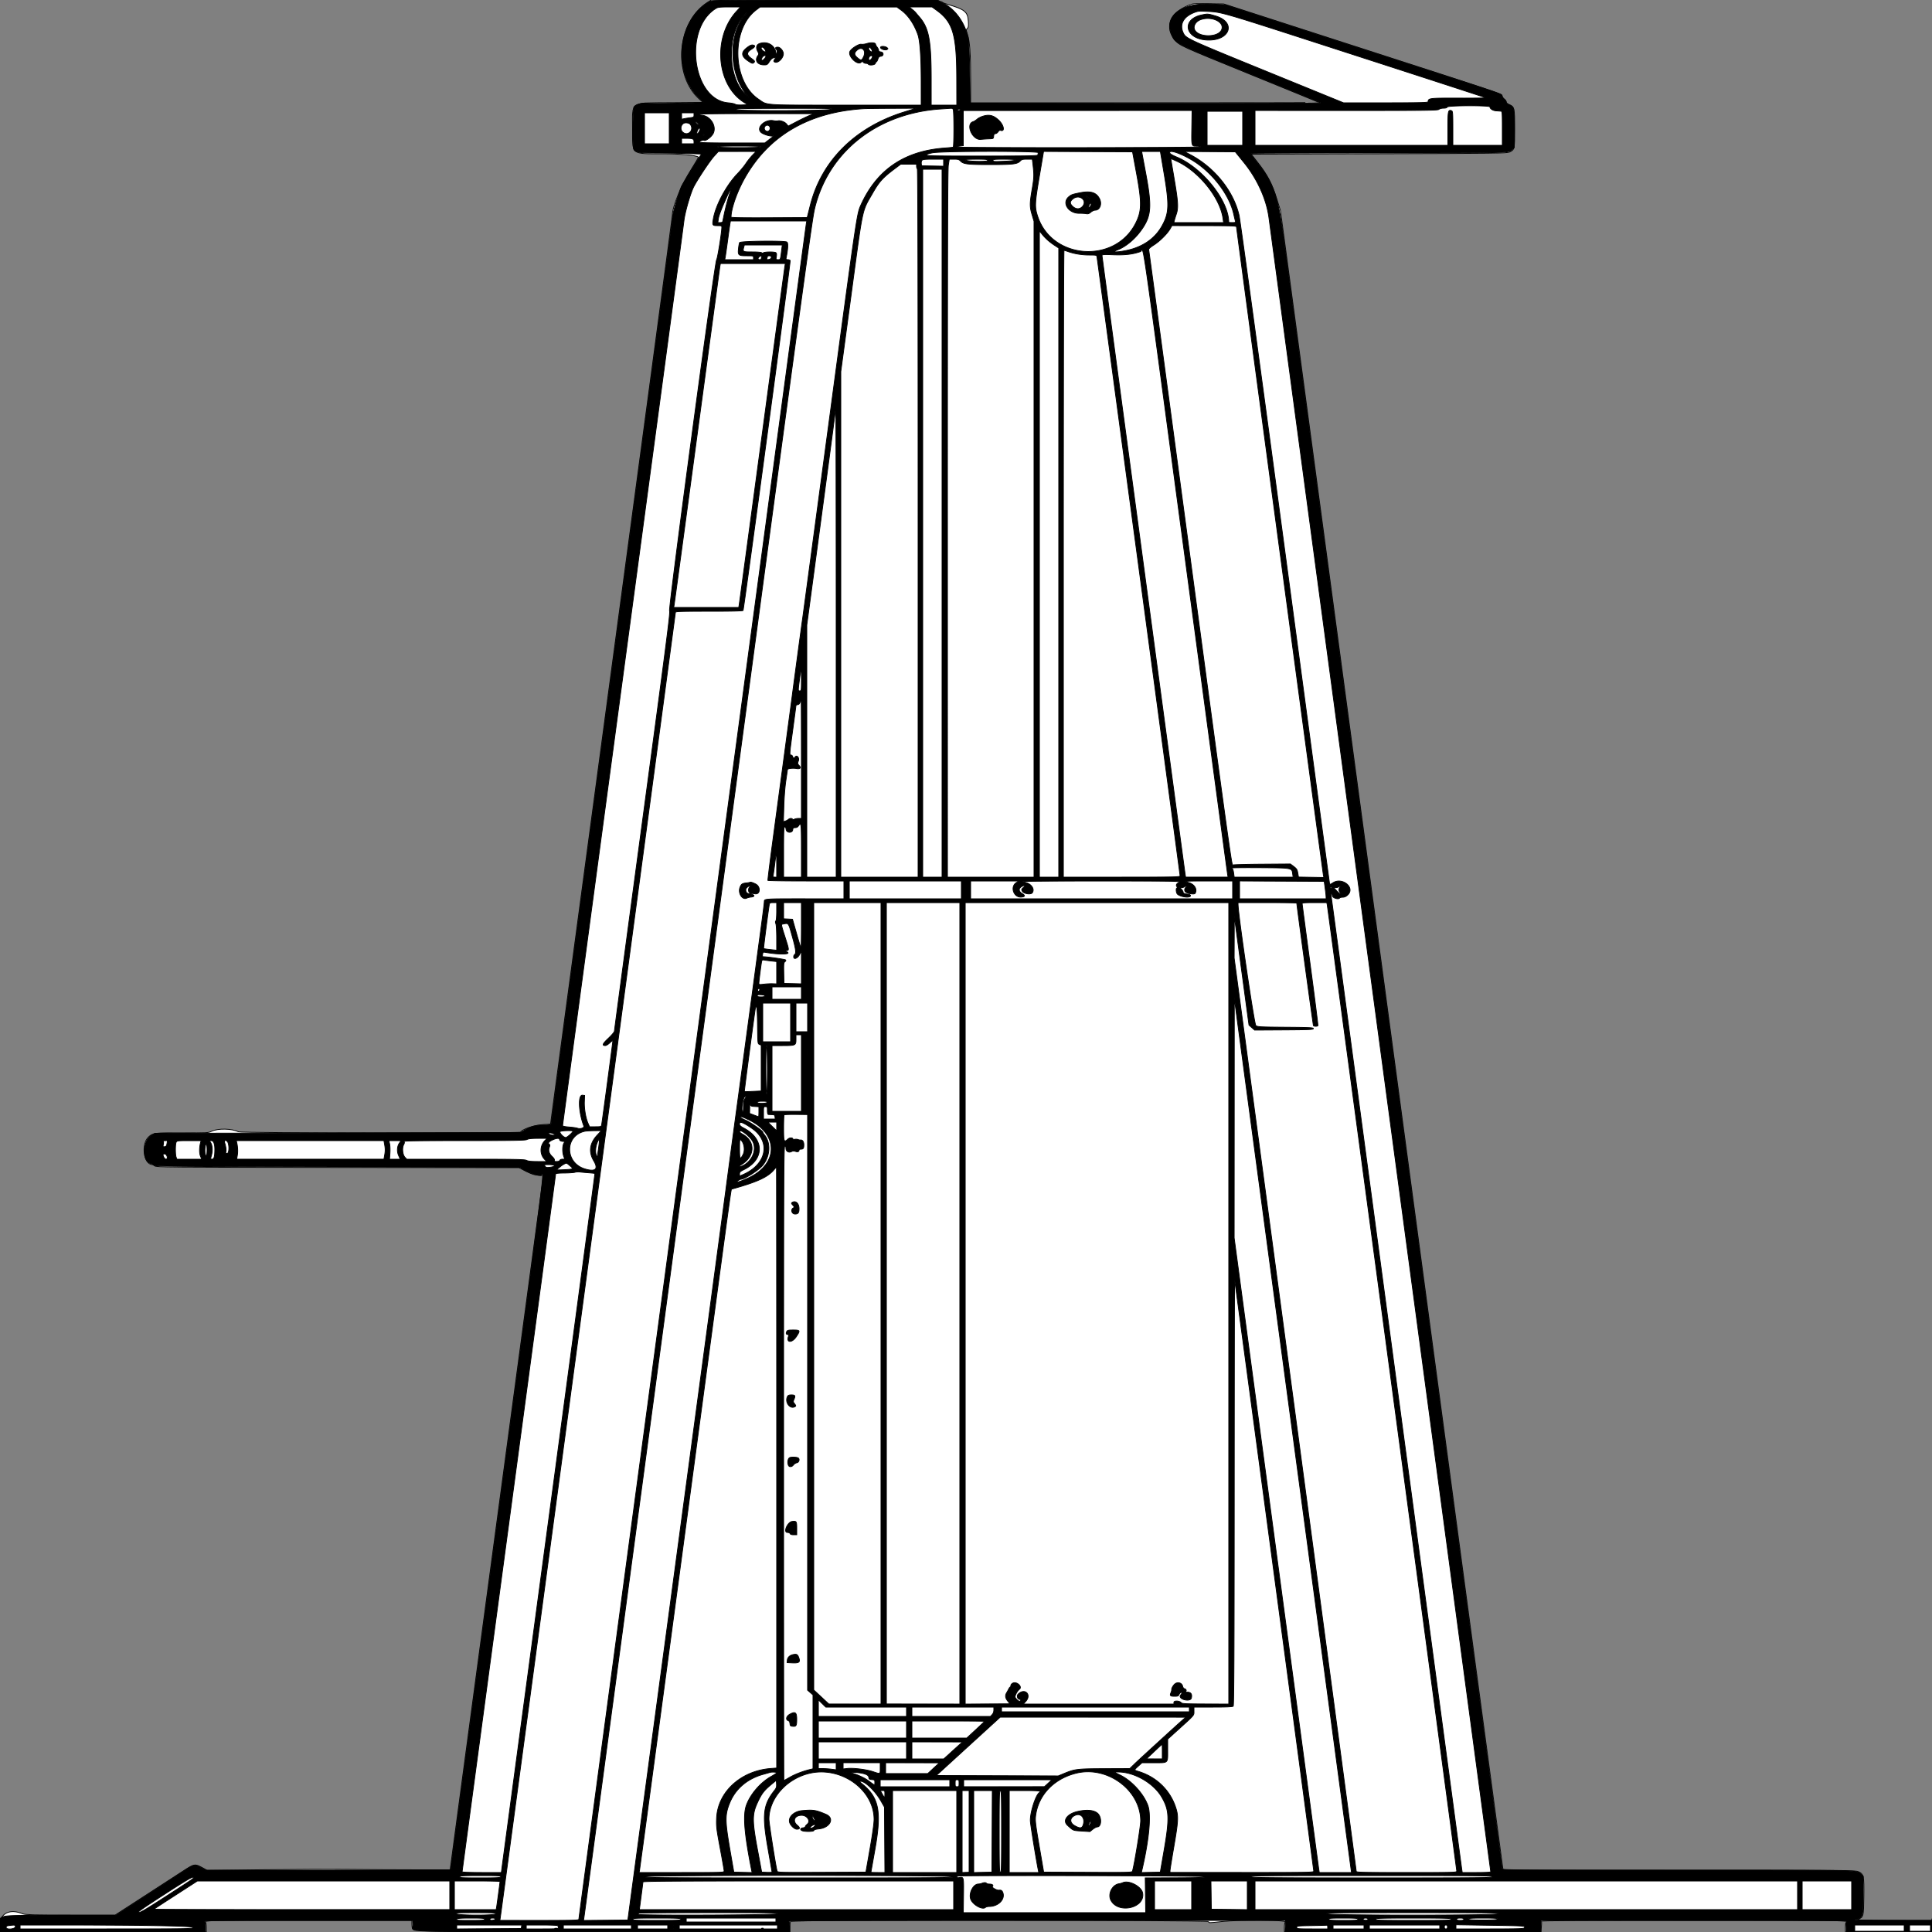 <?xml version = "1.0" encoding = "UTF-8" standalone = "no" ?>
        <svg xmlns:xlink="http://www.w3.org/1999/xlink"  xmlns="http://www.w3.org/2000/svg" preserveAspectRatio="none"   width="2500" height="2500" viewbox="0 0 100 100" >
        <rect width="100%" height="100%" fill="#808080" stroke="none"/>
        <path class="fill" d="M915.421 3.163c-39.535 25.405-45.278 93.798-10.503 125.075l4.739 4.262-39.579.329c-56.249.468-51.578-2.535-51.578 33.171 0 34.916-2.223 32.994 38.193 33.009 23.334.008 44.601 1.952 46.939 4.29.327.327-3.905 7.706-9.403 16.397C881.376 240.013 870 267.669 870 278.599c0 2.235-36.857 277.419-124.814 931.901l-32.792 244-9.447.661c-11.82.828-27.01 5.895-29.435 9.82-1.128 1.825-361.603 1.372-365.132-.459-8.213-4.261-26.412-4.621-34.545-.684-4.475 2.166-5.361 2.214-37.959 2.054-36.041-.178-37.998.064-43.7 5.406-9.962 9.332-6.238 35.702 5.042 35.702.619 0 1.995.788 3.058 1.75 1.828 1.655 14.711 1.763 236.579 1.997l234.645.248 9.424 4.716c7.561 3.784 10.686 4.797 15.807 5.123l6.383.406-.659 5.13c-.363 2.822-27.506 204.93-60.318 449.13l-59.658 444h-42.49c-23.369 0-62.289-.219-86.489-.487-24.2-.268-75.779-.082-114.62.413l-70.62.9-6.665-3.663c-9.259-5.089-10.153-4.927-24.596 4.466-6.874 4.471-29.461 19.096-50.192 32.5L149.115 2478H91.18c-47.918 0-58.526-.247-61.351-1.427-17.031-7.116-29.829-.959-29.829 14.35V2500h267v-5.566c0-3.061-.466-6.436-1.035-7.5-1.021-1.908.793-1.934 133-1.934H533l.015 4.75c.009 2.613.346 5.245.75 5.85 2.689 4.026-5.581 3.886 246.985 4.209l241.25.309v-6.359c0-3.613.518-6.877 1.2-7.559 2.016-2.016 540.8-1.717 540.8.3 0 1.822.159 1.822 17 0 22.611-2.446 83.404-2.124 82.035.434-.569 1.064-1.035 4.439-1.035 7.5V2500h331.841l.687-6.421c.379-3.531.388-6.906.021-7.5-.477-.771 56.257-1.079 198.614-1.079 180.651 0 199.074.146 197.06 1.557-1.874 1.312-2.223 2.491-2.223 7.508v5.952l56.25-.259 56.25-.258.134-9.5c.074-5.225-.069-8.488-.319-7.25l-.454 2.25-49.181-.082c-41.684-.069-48.721-.283-46.172-1.404 6.905-3.036 6.96-3.254 7.293-29.027.353-27.382-.071-29.346-7.013-32.497-4.208-1.91-8.554-1.946-231.959-1.968l-227.67-.022-.56-2.75c-.308-1.512-65.166-484.7-144.128-1073.75l-143.567-1071-4.87-15.5c-6.015-19.145-12.053-30.741-23.953-46l-8.969-11.5 165.194-.5c150.483-.455 165.516-.646 168.813-2.144 6.776-3.079 6.881-3.539 6.881-30.128 0-27.039-.302-28.393-6.985-31.341-2.463-1.087-4.015-2.442-4.015-3.507 0-.954-1.125-2.62-2.5-3.701-1.375-1.082-2.5-2.679-2.5-3.55 0-2.97-4.676-4.559-182.5-62.022l-178-57.519-20-.294c-19.902-.293-20.032-.281-26.5 2.465-23.557 9.999-30.442 29.023-16.226 44.835 6.501 7.23 5.209 6.645 99.226 44.916 47.575 19.365 86.688 35.385 86.917 35.6.229.214-101.134.39-225.25.39H1256v-30.204c0-33.264-1.123-49.22-4.098-58.239-1.879-5.697-1.886-6.017-.181-7.721 1.504-1.503 1.702-3.01 1.279-9.743-.734-11.686-4.911-15.112-25.71-21.084-3.965-1.138-7.479-2.506-7.809-3.039-.329-.534-1.472-.97-2.54-.97S1215 1.55 1215 1c0-.662-49.776-1-147.329-1H920.343l-4.922 3.163M.36 2491c0 5.225.169 7.363.375 4.75.206-2.613.206-6.887 0-9.5-.206-2.613-.375-.475-.375 4.75m717.909 4.693c.973.254 2.323.237 3-.037.677-.274-.119-.481-1.769-.461-1.65.02-2.204.244-1.231.498m267.544-.01c.721.289 1.584.253 1.916-.079.332-.332-.258-.568-1.312-.525-1.165.048-1.402.285-.604.604" fill-rule="evenodd" stroke ="null" fill="#fff" /><path class="line" d="M918.447 1.792c-41.602 23.274-48.998 91.716-13.563 125.516l5.733 5.468-34.252.734c-18.839.404-36.312.425-38.831.047-5.844-.876-14.83 1.599-16.987 4.68-1.912 2.729-2.326 51.439-.467 54.913 2.18 4.073 6.606 4.85 27.638 4.853 10.88.001 28.856.296 39.947.656l20.164.653-1.842 2.594c-4.65 6.547-22.709 36.015-24.264 39.594-2.988 6.876-10.462 31.761-11.113 37-1.044 8.397-59.988 447.912-110.148 821.32C734.358 1294.146 713 1453.74 713 1454.472c0 1.015-2.208 1.331-9.25 1.324-10.134-.009-17.224 1.912-25.647 6.951l-4.603 2.753-236.5.5-236.5.5-4.416 2.5c-11.524 6.523-12.598 32.91-1.486 36.501 1.704.551 3.911 1.676 4.904 2.5 1.589 1.319 30.051 1.559 237.425 1.999l235.619.5 4.977 3.159c5.614 3.564 16.976 7.341 22.082 7.341 4.432 0 11.192-53.851-56.605 450.975-33 245.724-60 447.053-60 447.398 0 .345-71.112.627-158.027.627H266.946l-6.91-3.62c-8.441-4.421-8.378-4.437-24.13 5.87-6.273 4.105-28.281 18.44-48.906 31.857l-37.5 24.393h-72c-85.369 0-77.418-1.309-77.469 12.75L0 2500h266v-6.3c0-3.567-.521-6.821-1.2-7.5-.933-.933 28.833-1.2 133.95-1.2H533.9l.3 5.741c.507 9.695-26.136 8.717 247.05 9.068l240.75.309v-6.359c0-3.613-.518-6.877-1.2-7.559-.933-.933 70.349-1.2 320.769-1.2h321.97l-.379 7.5-.379 7.5H1994v-15l199.75.04c180.057.036 199.471.191 196.921 1.573-1.836.995-2.626 2.063-2.25 3.042.319.83.579 3.501.579 5.935v4.427l55.75-.259 55.75-.258.134-9.5c.074-5.225-.069-8.488-.319-7.25l-.454 2.25-51.181-.102c-28.149-.057-49.83-.429-48.18-.827 10.256-2.475 10.5-3.214 10.5-31.87v-24.355l-2.829-2.829c-5.197-5.197 3.886-5.005-237.421-5.011-205.718-.005-226.75-.152-226.75-1.582 0-1.385-270.28-2017.792-283.016-2111.424-7.224-53.105-13.38-70.707-33.66-96.239-5.128-6.457-9.324-11.97-9.324-12.252 0-.282 74.138-.51 164.75-.508 172.641.005 169.95.076 174.324-4.58l2.426-2.582v-24.815c0-27.648.011-27.603-7.25-30.675-2.096-.888-3.25-2.073-3.25-3.339 0-1.08-1.082-2.673-2.405-3.54-1.322-.866-2.685-2.692-3.027-4.057-.805-3.204 8.651.1-100.068-34.96A264098.903 264098.903 0 0 1 1667 32.46l-81.5-26.358-18.5-.892c-38.291-1.847-61.12 15.682-51.042 39.191 5.292 12.346 1.808 10.608 107.542 53.638 46.2 18.801 84.675 34.563 85.5 35.026.825.463-100.875.75-226 .638l-227.5-.203-.608-38.5c-.335-21.175-1.094-40.975-1.686-44-4.135-21.102-16.632-38.847-33.277-47.251l-7.429-3.75-145.5.042c-135.306.04-145.714.163-148.553 1.751m8.053 9.05c-42.51 25.996-30.739 118.093 15.614 122.168 4.299.378 8.465 1.226 9.259 1.884.912.757 4.136 1.089 8.772.902l7.33-.296-4.988-3.201c-35.543-22.814-40.42-83.763-9.417-117.686L958.201 9l-14.351.004c-12.158.003-14.808.284-17.35 1.838m51.884 2.151c-32.682 24.775-30.933 92.224 2.988 115.26 12.302 8.354 3.443 7.747 113.139 7.747H1192l-.01-30.75c-.01-31.785-1.527-52.95-4.358-60.775-5.05-13.963-12.619-24.912-21.824-31.571l-5.308-3.839-88.5.025-88.5.025-5.116 3.878m201.584-1.239c1.907 1.503 4.157 3.593 5 4.646.842 1.052 2.938 3.531 4.655 5.507 12.353 14.211 15.37 30.075 15.374 80.843L1205 136h33.044l-.065-34.75c-.107-56.299-4.873-72.557-25.713-87.715L1206.032 9l-14.766.011-14.766.011 3.468 2.732M1544.6 16.5c-13.505 5.49-18.55 15.247-13.471 26.052 3.377 7.183 4.927 7.899 108.871 50.296l98.5 40.177 54.75-.012c45.19-.011 54.75-.248 54.75-1.358 0-4.599 1.681-4.798 39.602-4.693 19.686.055 35.592-.1 35.346-.343-.247-.244-77.159-25.254-170.917-55.579-183.308-59.289-168.722-55.037-193.781-56.489-6.538-.379-8.673-.074-13.65 1.949m-582.352 3.956c-22.446 25.5-20.587 81.455 3.408 102.544l2.844 2.5-2.094-2.5c-23.508-28.07-24.284-79.621-1.568-104.25 1.395-1.512 2.265-2.75 1.934-2.75-.331 0-2.367 2.005-4.524 4.456m592.485-1.05c-25.956 5.575-21.584 30.247 5.726 32.312 30.734 2.325 40.522-22.937 12.08-31.179-9.823-2.846-9.827-2.847-17.806-1.133m-.498 5.845c-7.002 2.245-10.852 8.719-8.136 13.68 5.243 9.573 29.426 9.69 34.351.165 5.13-9.92-11.335-18.616-26.215-13.845M942 46.5c0 .275.225.5.5.5s.5-.225.5-.5-.225-.5-.5-.5-.5.225-.5.5m254.079 8.083c.048 1.165.285 1.402.604.605.289-.722.253-1.585-.079-1.917-.332-.332-.568.258-.525 1.312M983 56.295c-4.218 1.452-5.159 5.391-2.478 10.374 1.574 2.925 1.581 3.346.092 5.472C976.26 78.357 980.19 84 988.872 84c3.599 0 4.236-.413 6.8-4.404 1.974-3.074 3.659-4.532 5.58-4.827 2.709-.417 2.727-.386 1.144 2.03-1.331 2.032-1.374 2.6-.251 3.311 4.414 2.798 12.827-6.063 11.362-11.968-.889-3.584-4.384-7.142-7.015-7.142-3.067 0-3.742 1.066-1.937 3.06 1.224 1.353 1.351 2.444.592 5.081-.92 3.195-.971 3.226-1.057.629-.349-10.558-10.579-17.095-21.09-13.475m138.318.146c-2.3.719-5.35 1.084-6.779.811-3.225-.616-13.057 5.596-14.755 9.323-2.868 6.295 9.928 18.57 14.545 13.953 1.296-1.296 1.618-1.296 2.694 0 .672.81 2.265 1.472 3.54 1.472 1.276 0 2.597.45 2.937 1 1.229 1.989 8.639 1.184 9.21-1 .288-1.1.886-2 1.329-2 .443 0 1.317-1.548 1.941-3.439.87-2.635 1.764-3.512 3.827-3.75 3.959-.457 3.91-5.171-.057-5.627-1.774-.205-2.758-.914-2.772-2-.012-.926-.902-2.809-1.978-4.184s-1.966-3.006-1.978-3.625c-.045-2.284-5.893-2.75-11.704-.934M939 58c0 .733.3 1.033.667.667a.948.948 0 0 0 0-1.334c-.367-.366-.667-.066-.667.667m27.155 3.972c-7.465 5.9-6.955 10.845 1.728 16.778 5.333 3.644 6.355 3.873 8.068 1.809.979-1.179.411-2.007-3.128-4.567-7.043-5.094-7.095-8.044-.22-12.394 4.824-3.052 5.247-4.918 1.225-5.399-1.731-.208-4.129.972-7.673 3.773m173.415-1.085c-1.347 2.179 5.892 4.845 8.43 3.104 1.3-.892 1.242-1.226-.441-2.51-2.132-1.626-7.122-1.997-7.989-.594M985 62.345c0 1.601 3.168 4.655 4.829 4.655 1.555 0 1.479-.6-.444-3.535-1.735-2.648-4.385-3.324-4.385-1.12m139.18.803c.345 2.314 3.288 4.717 4.407 3.598.861-.86-2.269-5.746-3.68-5.746-.575 0-.902.967-.727 2.148m-14.939 1.629c-4.295 3.589-4.163 6.318.493 10.155 4.477 3.69 5.217 3.566 7.619-1.28 3.991-8.051-1.677-14.252-8.112-8.875m87.838-1.194c.048 1.165.285 1.402.604.605.289-.722.253-1.585-.079-1.917-.332-.332-.568.258-.525 1.312M986.161 74.547C984.683 77.79 984.7 78 986.443 78c1.392 0 4.557-3.628 4.557-5.223 0-1.911-3.795-.523-4.839 1.77M1125.2 73.2c-1.523 1.523-1.564 4.8-.06 4.8 1.367 0 3.784-2.999 3.828-4.75.041-1.589-2.199-1.619-3.768-.05M939.158 76c0 1.375.227 1.938.504 1.25.278-.687.278-1.812 0-2.5-.277-.687-.504-.125-.504 1.25m1 9c0 1.375.227 1.938.504 1.25.278-.687.278-1.812 0-2.5-.277-.687-.504-.125-.504 1.25m932.48 53.5c-.385 1.004-1.965 1.5-4.778 1.5-2.368 0-4.94.668-5.892 1.529-1.496 1.354-15.195 1.525-119.829 1.496L1624 142.992V188h124.75l124.75.001V166.36c0-22.938.386-24.769 4.864-23.051 1.446.555 1.636 3.185 1.636 22.66V188h64v-22c0-20.237-.14-22.01-1.75-22.129-.963-.071-3.697-.257-6.076-.414-4.385-.289-8.174-2.658-8.174-5.112 0-2.123-54.546-1.97-55.362.155m-921.776 3.166c-1.656 1.996 116.125 1.877 124.138-.125 4.827-1.206-2.368-1.364-58.765-1.291-52.273.067-64.472.331-65.373 1.416m166.638-.994c-70.932 4.426-122.777 34.698-153.838 89.828C953.675 248.225 946 270.177 946 281.013c0 .664 16.724.918 49.25.746l49.25-.259 4.045-16c14.565-57.605 58.211-100.942 121.455-120.597l15.5-4.817-31.5.137c-17.325.076-33.75.278-36.5.449m100 .363c-82.358 5.317-145.821 55.432-163.396 129.028-3.798 15.904-17.084 113.796-151.121 1113.437-80.827 602.8-147.179 1097.244-147.448 1098.765l-.491 2.766 28.689-.266 28.688-.265 63.187-470.5c34.752-258.775 63.43-472.525 63.729-475 .298-2.475 2.774-21.15 5.502-41.5 2.728-20.35 5.197-38.8 5.487-41 .29-2.2 2.792-20.65 5.559-41 4.766-35.05 21.166-156.994 23.131-172 .505-3.85 2.953-22.075 5.441-40.5s4.528-34.689 4.533-36.143c.015-3.915-.78-3.857 53.092-3.857H1092v-23h-48.941c-26.918 0-49.148-.338-49.401-.75-.253-.412 2.626-23.7 6.398-51.75 10.451-77.718 23.76-177.102 24.842-185.5 2.173-16.872 12.173-91.237 13.581-101 .834-5.775 16.615-123.225 35.07-261 34.266-255.808 35.339-263.171 39.865-273.404 20.675-46.739 56.548-71.349 109.479-75.102 5.166-.367 9.891-.857 10.5-1.091 1.193-.457 1.215-45.655.024-48.76-.348-.905-1.594-1.57-2.774-1.481-1.179.089-7.093.482-13.143.873m21.5.965c-1.165.753-.872.973 1.309.985 1.621.009 2.548-.408 2.191-.985-.767-1.242-1.579-1.242-3.5 0m7.5 23.781V188.5l-4.5.5c-3.261.362-3.995.707-2.668 1.25 2.886 1.182 314.668.934 314.668-.25 0-.55-2.466-1-5.481-1-6.957 0-6.72.949-6.328-25.316l.309-20.71-148 .044-148 .044v22.719M1562 166v22h46v-44h-46v22m52.428 0c0 12.375.143 17.438.319 11.25.175-6.187.175-16.312 0-22.5-.176-6.187-.319-1.125-.319 11.25M834 166v20h32v-40h-32v20m48-15.875v4.125l3.25-.676c1.788-.372 5.388-.941 8-1.264 4.423-.548 4.75-.786 4.75-3.449V146h-16v4.125M905 148c0 .55 1.013 1.019 2.25 1.041 11.394.209 20.449 13.752 15.722 23.516-2.18 4.505-9.792 10.29-11.858 9.013-1.273-.786-6.114 1.118-6.114 2.405 0 .684 14.094 1.025 42.325 1.025h42.325l5.925-4.593c6.928-5.371 7.65-6.054 4.871-4.612-2.383 1.236-12.534-1.66-15.626-4.458-6.885-6.231 5.13-17.497 16.195-15.185 1.917.401 4.474.488 5.682.193 3.215-.783 8.977 1.425 11.247 4.311l1.976 2.512 11.205-5.834c6.162-3.209 13.718-6.815 16.79-8.014l5.585-2.179-74.25-.071c-48.88-.046-74.25.272-74.25.93m335.417 18.5c.001 10.45.149 14.589.329 9.198.18-5.391.179-13.941-.002-19-.181-5.059-.328-.648-.327 9.802m34.083-16.828c-4.207.926-8.093 2.73-10.5 4.875-1.375 1.226-3.503 2.531-4.728 2.901-10.182 3.074-1.092 24.168 9.892 22.955 2.385-.263 7.036-.574 10.336-.691 5.988-.212 6.001-.219 6.313-3.462.234-2.425.799-3.25 2.227-3.25 1.053 0 2.633-1.098 3.512-2.44.936-1.427 2.195-2.211 3.036-1.888 5.922 2.273 4.685-6.308-1.833-12.725-6.077-5.981-11.351-7.794-18.255-6.275M901 159.5c1.292 1.375 2.799 2.5 3.349 2.5.55 0-.057-1.125-1.349-2.5s-2.799-2.5-3.349-2.5c-.55 0 .057 1.125 1.349 2.5m-16.6.265c-3.722 2.485-4.27 8.069-1.086 11.061 6.51 6.115 15.301-2.22 10.129-9.603-1.569-2.24-6.646-3.058-9.043-1.458m105.8 3.435c-2.512 2.512-.642 6.8 2.965 6.8.97 0 2.246-.9 2.835-2 2.161-4.037-2.613-7.987-5.8-4.8m-86.611 3.656c-1.876 3.035-2.464 6.144-1.162 6.144 1.069 0 3.573-4.659 3.573-6.649 0-.718-1.901-.32-2.411.505m6.283 7.894c-1.243 1.586-1.208 1.621.378.378 1.666-1.307 2.195-2.128 1.372-2.128-.207 0-.995.787-1.75 1.75m-4.539 2.917a.948.948 0 0 0 1.334 0c.366-.367.066-.667-.667-.667-.733 0-1.033.3-.667.667M882 182.5v3.5h16v-2.883c0-3.41-1.681-4.083-10.25-4.103L882 179v3.5m46.5 7.5c.388.627 10.824 1 28 1 17.176 0 27.612-.373 28-1 .407-.658-9.176-1-28-1-18.824 0-28.407.342-28 1m-4.712 12.405c-5.582 6.197-21.701 30.492-26.236 39.544-4.218 8.421-11.302 33.067-12.477 43.408-.615 5.421-36.209 270.869-79.097 589.883C763.09 1194.255 728 1455.816 728 1456.486c0 .811 2.824 1.436 8.438 1.868 4.64.356 9.574 1.08 10.962 1.608 3.508 1.334 8.964-.576 8.092-2.831-6.854-17.732-7.821-40.65-1.685-39.942l2.693.311-.308 8c-.346 8.992 1.709 21.228 4.703 27.994l1.993 4.506h7.537c7.001 0 7.573-.16 8.038-2.25.618-2.776 14.537-106.974 14.537-108.823 0-.733-1.706.333-3.792 2.37s-4.759 3.703-5.941 3.703c-4.553 0-3.536-2.391 4.07-9.566 4.215-3.975 7.675-8.062 7.691-9.081.015-1.019 16.401-123.578 36.414-272.353 31.025-230.638 36.178-270.664 34.966-271.615-1.833-1.438 58.457-451.409 60.858-454.22 1.262-1.477 6.738-35.557 6.735-41.915-.001-2.058-.466-2.25-5.442-2.25-6.771 0-7.021-.427-5.441-9.29 3.112-17.459 16.799-42.969 30.962-57.71 3.964-4.125 8.985-10.2 11.159-13.5 2.173-3.3 6.03-8.137 8.569-10.75l4.617-4.75-24.463.033-24.462.032-5.712 6.34m282.962-4.676c-5.19.99-7.75 1.933-7.75 2.853 0 1.153 11.576 1.368 72 1.335 59.932-.034 72-.268 72-1.397 0-.746.273-2.068.607-2.938.88-2.293-124.774-2.158-136.857.147m138.258 30.013c-6.096 35.993-6.265 40.174-2.118 52.596 18.51 55.443 99.161 61.344 126.269 9.239 8.331-16.012 8.583-26.848 1.515-65.077l-5.176-28-57.555-.258-57.555-.258-5.38 31.758m137.685-2.992c7.643 40.92 7.012 53.405-3.518 69.592-8.915 13.704-21.556 24.691-33.675 29.269-7.078 2.674-1.848 3.137 10.114.896 21.938-4.111 38.517-15.188 47.933-32.026 9.297-16.623 9.703-26.821 2.718-68.23l-4.765-28.249-12.088-.001-12.089-.001 5.37 28.75m30.978-26.9c.313 1.196 3.364 3.039 8.641 5.218C1555.88 216.927 1590 259.58 1590 287.684c0 .174 2.055.316 4.567.316 3.884 0 4.489-.262 4.041-1.75-.289-.962-1.265-5.055-2.168-9.094-5.015-22.421-22.877-47.708-45.44-64.329-15.642-11.522-38.862-20.839-37.329-14.977m26.829 2.423c31.328 16.566 55.845 47.218 62.95 78.704 1.306 5.788 28.095 202.448 59.531 437.023 31.436 234.575 57.335 427.059 57.554 427.743.276.864 1.518.482 4.07-1.25 11.993-8.139 29.524 6.045 19.289 15.606-2.142 2.001-4.141 2.901-6.441 2.901-1.834 0-3.613.45-3.953 1-1.518 2.456-9.5-.15-9.5-3.101 0-.98-.479-2.077-1.064-2.438-.711-.44-.869.453-.478 2.691.321 1.841 38.374 285.273 84.562 629.848 46.187 344.575 84.242 628.188 84.566 630.25l.59 3.75h18.412c12.354 0 18.412-.35 18.412-1.065 0-.781-280.261-2090.699-287.036-2140.435-3.246-23.832-15.031-49.863-32.145-71l-11.335-14-32.992-.229-32.992-.228 8 4.23M1191 201.5c0 .275.225.5.5.5s.5-.225.5-.5-.225-.5-.5-.5-.5.225-.5.5m324.01 3.775c.006.124 2.03 12.15 4.499 26.725 4.953 29.238 5.409 36.997 2.647 45.093-1.014 2.974-2.148 6.645-2.519 8.157l-.675 2.75h64.296l-.652-4.909c-3.594-27.097-31.296-61.494-60.093-74.617-4.132-1.883-7.508-3.322-7.503-3.199m-321.96 2.165c-.657.791-1.049 2.704-.872 4.25l.322 2.81 14.25.277 14.25.278V206h-13.378c-10.421 0-13.641.318-14.572 1.44m34.116 6.31c-.893 5.868-1.178 118.65-1.173 464.5L1226 1135h112V286.352l-2.5-8.352c-3.136-10.478-3.125-14.573.089-33.364 2.575-15.056 2.652-18.376.782-33.886l-.572-4.75h-6.725c-5.808 0-7.033.328-8.982 2.402-3.725 3.965-9.039 4.598-38.592 4.598-29.553 0-34.867-.633-38.592-4.598-1.908-2.031-3.206-2.402-8.409-2.402h-6.153l-1.18 7.75m22.044-6.692c3.344 1.949 28.79 2.465 28.79.584 0-1.452-1.764-1.638-15.25-1.612-10.626.022-14.731.333-13.54 1.028m35.79.582c0 1.467 1.419 1.58 13.47 1.067 19.75-.841 20.946-2.638 1.78-2.677-13.48-.026-15.25.16-15.25 1.61m-127.448 10.86c-15.352 11.553-19.825 16.506-28.305 31.337-14.297 25.007-12.055 14.339-28.223 134.311L1088 480.796V1135h100V677.059c0-304.215-.336-458.148-1-458.559-.55-.34-1-1.829-1-3.309V212.5h-20.475l-7.973 6M1194 677v458h25V219h-25v458M947 241.5c0 .275.225.5.5.5s.5-.225.5-.5-.225-.5-.5-.5-.5.225-.5.5m-5.115 10.128c-7.607 16.465-11.678 26.897-12.341 31.622l-.667 4.75h3.043c2.36 0 3.138-.504 3.472-2.25 2.425-12.671 5.231-24.16 7.962-32.592 4.02-12.412 3.708-12.737-1.469-1.53m455.615-2.187c-9.952 1.996-11.219 2.451-14.509 5.22-9.285 7.813-.479 21.541 13.716 21.382 3.186-.035 7.145.2 8.797.524 2.322.454 3.685.003 6-1.988 1.648-1.417 4.164-2.577 5.591-2.578 6.062-.003 9.158-7.921 5.756-14.723-4.132-8.265-11.64-10.586-25.351-7.837m8.418 4.922c1.331 1.64 5.082 4.12 5.082 3.36 0-.191-1.463-1.418-3.25-2.726-2.011-1.472-2.71-1.714-1.832-.634m-17.841 3.226c-3.899 3.281-3.891 5.848.029 9.51 4.125 3.854 9.014 3.954 12.442.255 7.36-7.942-4.035-16.864-12.471-9.765M1409.15 266c-.575 1.65-.781 3-.458 3 .921 0 3.241-3.363 3.276-4.75.061-2.379-1.777-1.238-2.818 1.75m-464.506 23.25c-.318 1.788-1.73 11.8-3.138 22.25s-2.808 20.238-3.112 21.75l-.553 2.75H975v-2.5c0-2.466-.113-2.5-8.309-2.5-11.204 0-11.988-.647-11.114-9.171.373-3.643 1.054-7.233 1.513-7.976 1.207-1.955 58.568-2.555 61.186-.64 1.754 1.282 1.441 8.326-.888 20.037-.485 2.437-.25 2.75 2.064 2.75 1.436 0 2.817.563 3.069 1.25.55 1.503-60.004 451.105-60.967 452.663-.467.756-13.912 1.087-44.113 1.087-37.211 0-43.441.207-43.441 1.445 0 1.323-225.268 1680.245-226.591 1688.786l-.578 3.731 51.084.019c44.124.017 51.085-.18 51.085-1.441 0-1.645 293.644-2190.51 294.439-2194.79l.511-2.75h-98.727l-.579 3.25m569.583 6.732c-3.643 6.401-13.421 16.153-21.075 21.018-4.552 2.894-6.947 5.035-6.71 6 .202.825 24.372 180.493 53.71 399.262 45.963 342.746 53.549 397.657 54.845 397 .826-.419 17.992-.885 38.144-1.036l36.641-.273 4.359 3.318c3.774 2.873 4.478 4.011 5.242 8.478l.883 5.16 16.393.296 16.393.295-.51-2.5c-.699-3.431-112.542-837.683-112.542-839.469 0-1.216-6.239-1.438-41.75-1.486l-41.75-.056-2.273 3.993M1345 716.905V1135h25V320.975l-5.25-3.435c-6.583-4.307-11.65-8.806-16.204-14.385l-3.546-4.344v418.094M962.63 319.25c-1.8 6.716-1.745 6.75 10.811 6.75 6.569 0 11.705.427 12.061 1.003.414.67 1.241.67 2.493 0 2.306-1.234 13.988-1.3 15.899-.09 1.014.643 1.215 2.001.738 4.985-.641 4.01-.591 4.102 2.243 4.102 3.154 0 2.956.577 4.732-13.75l.651-5.25h-49.025l-.603 2.25M1376 729.5V1135h75.5c71.233 0 75.501-.099 75.512-1.75.014-1.967-106.82-797.485-107.57-801-.457-2.14-.94-2.25-9.896-2.25-9.529 0-19.437-1.606-27.422-4.444-2.406-.856-4.769-1.556-5.25-1.556-.497 0-.874 174.709-.874 405.5m99.845-403.949c-10.049 3.516-20.179 4.715-35.095 4.154-12.726-.478-14.75-.347-14.75.954 0 1.419 106.311 792.543 107.583 800.591l.593 3.75h54.915l-.555-3.25c-.305-1.787-24.628-182.8-54.052-402.25-60.731-452.944-53.861-405.621-58.639-403.949M982.75 332.08c-2.377 1.385-2.215 3.92.25 3.92 1.1 0 2-.413 2-.918 0-.505.273-1.63.607-2.5.692-1.805-.316-1.982-2.857-.502m10.25-.162c0 .505-.287 1.666-.638 2.58-.518 1.35-.097 1.6 2.25 1.332 3.996-.456 4.862-4.83.958-4.83-1.414 0-2.57.413-2.57.918m-61.363 12.332c-.322 1.788-13.663 100.45-29.648 219.25-15.984 118.8-29.32 217.462-29.636 219.25l-.576 3.25h84.132l.559-3.25c.307-1.788 13.596-100.225 29.531-218.75 15.935-118.525 29.243-217.187 29.575-219.25l.602-3.75h-83.953l-.586 3.25M1081 531.586c0 .872-8.325 63.609-18.5 139.414L1044 808.828V1135h38V832.5c0-166.375-.225-302.5-.5-302.5s-.5.714-.5 1.586m-46.327 346.664c-2.09 16.303-2.102 15.75.327 15.75 1.908 0 2-.667 2-14.5 0-7.975-.141-14.5-.314-14.5-.173 0-1.079 5.962-2.013 13.25m.784 30c-.659 2.238-1.658 3.35-3.207 3.57-1.237.175-2.25.663-2.25 1.082 0 .42-1.799 14.001-3.997 30.181-4.564 33.587-4.587 33.917-2.409 33.917.876 0 1.829.9 2.116 2 .565 2.16 1.8 2.603 2.79 1 2.453-3.97 6.379.465 4.476 5.057-1.129 2.726-1.021 3.267 1.11 5.535 2.867 3.051 1.266 4.802-3.586 3.92-4.524-.822-11.481-.006-11.517 1.351-.009.351-.93 6.712-2.046 14.137-1.2 7.978-2.273 21.624-2.623 33.362l-.593 19.861 2.389-.73c1.315-.401 3.1-1.351 3.969-2.111 1.849-1.619 4.54-1.807 5.423-.379.414.67 1.241.67 2.493 0 1.03-.552 3.478-1.003 5.439-1.003H1037v-77c0-42.35-.132-77-.293-77-.161 0-.724 1.462-1.25 3.25m-2.049 160.25c-1.106 1.688-2.554 2.5-4.457 2.5-2.331 0-2.873.475-3.135 2.75-.527 4.58-8.182 4.136-8.629-.5-.194-2.013-.86-3.25-1.75-3.25-1.22 0-1.437 4.915-1.437 32.5v32.5h23v-34.5c0-34.965-.241-37.114-3.592-32m-30.846 49.25c-1.009 8.112-2.047 15.313-2.306 16-.301.801.467 1.25 2.137 1.25H1005v-16c0-8.8-.135-16-.301-16-.165 0-1.127 6.638-2.137 14.75m591.438 5.441c0 .38.391.932.868 1.228.478.295 1.168 2.796 1.535 5.559l.666 5.022h76.194l-.562-4.193c-1.054-7.855-.218-7.695-41.951-8.02-20.213-.158-36.751.024-36.75.404m-495 28.309v11.5h145v-23h-145v11.5m157 0v11.5h339v-23h-30.5c-31.316 0-33.357.154-26.516 1.996 7.571 2.038 11.703 8.847 8.508 14.017-1.135 1.837-10.665.213-12.715-2.167-1.964-2.28-.256-6.297 3.05-7.171 1.471-.39 1.457-.457-.112-.559-.982-.064-2.873.596-4.201 1.467-1.436.941-3.26 1.315-4.497.922-1.879-.596-1.835-.414.451 1.872 1.393 1.393 2.532 3.219 2.532 4.058 0 1.481 1.82 2.205 7 2.785 1.431.16 2.5.921 2.5 1.78 0 3.253-12.323 1.905-16.75-1.833-1.943-1.64-2.444-8.167-.628-8.167.78 0 .746-.454-.111-1.487-1.761-2.122-.555-4.374 3.224-6.016 2.847-1.237-9.958-1.424-100.152-1.458-56.879-.021-103.079.299-102.666.711.412.412 1.05.775 1.416.806 8.61.73 14.798 8.52 10.917 13.745-2.004 2.698-11.113 1.258-12.875-2.035-1.214-2.268-1.09-2.684 1.455-4.873 3.264-2.808 1.121-3.39-2.865-.778-3.698 2.423-3.248 5.99 1.077 8.542 4.35 2.567 4.01 4.242-.946 4.658-10.013.841-14.834-13.65-6.276-18.868l3.18-1.94-31.25-.003L1256 1140v11.5m348-.009V1163h112l-.075-2.75c-.042-1.513-.604-6.575-1.25-11.25l-1.175-8.5-54.75-.259-54.75-.258v11.508m-633.25-9.907c-.251.25-2.21.636-4.353.856-5.913.609-7.105 1.373-8.819 5.655-3 7.499 2.931 16.999 8.772 14.051 1.182-.597 3.725-1.211 5.65-1.365 5.244-.421 4.659-3.126-.835-3.86-4.559-.608-6.124-2.022-6.15-5.556-.018-2.484 4.312-5.698 6.794-5.043 1.415.373 1.432.465.11.562-4.331.318-4.46 9.099-.134 9.127.943.006 3.328.278 5.301.604 6.677 1.105 7.465-9.109.971-12.585-3.214-1.72-6.825-2.929-7.307-2.446m761.512 5.945c-1.329.931-3.146 1.287-4.645.911-2.192-.55-1.991-.105 1.83 4.058 3.336 3.633 4.823 4.575 6.673 4.225 1.938-.367 2.007-.476.371-.587-4.78-.324-5.277-8.222-.596-9.475 1.348-.36 1.361-.448.078-.545-.841-.064-2.51.572-3.711 1.413m-11.262 1.44c0 .532.675.709 1.5.393.825-.317 1.5-.753 1.5-.969 0-.216-.675-.393-1.5-.393s-1.5.436-1.5.969m-725.462 21.281c-.956 4.296-7.754 56.867-7.397 57.198.197.183 4.071.743 8.609 1.245l8.25.911v-15.737c0-8.655-.467-16.964-1.037-18.465-.716-1.884-.716-3.049 0-3.765.594-.594 1.037-5.867 1.037-12.337V1168h-4.481c-3.832 0-4.553.326-4.981 2.25m18.462 8.2v10.45l5.75.3 5.75.3 5.209 18.375c2.865 10.107 5.452 18.619 5.75 18.917.297.298.541-12.809.541-29.125V1168h-23v10.45m30.466 42.05c0 29.15.127 40.931.283 26.18.156-14.752.156-38.602 0-53-.156-14.399-.284-2.33-.283 26.82m8.534 456.903v509.404l9.75 9.069 9.75 9.07 33.75.027 33.75.027V1168h-87v509.403m94 9.054v518.457l47.5.046 47.5.045V1168h-95v518.457m102 .09v518.496l28.968-.165 28.969-.164-2.469-2.934c-3.548-4.217-4.136-7.571-1.968-11.224.998-1.681 2.306-4.065 2.907-5.298.601-1.233 1.431-2.246 1.843-2.25.412-.004.75-.832.75-1.839 0-1.007 1.086-2.412 2.413-3.122 5.178-2.772 13.11 4.54 8.61 7.937-2.695 2.034-6.248 8.818-5.403 10.315 1.668 2.957 4.712 5.511 5.986 5.022 1.867-.716 1.779-2.321-.127-2.321-2.808 0-4.131-4.805-1.909-6.933 8.733-8.364 17.803.97 9.539 9.816l-2.911 3.117H1519v-2.132c0-2.554 7.573-2.172 9.512.479.911 1.246 5.863 1.498 31.285 1.591l30.203.11V1168.052h-341v518.495m353.044-516.297c.295 14.954 20.891 155.195 23.033 156.836 2.24 1.714 5.149 1.876 38.423 2.134 31.209.243 36 .48 36 1.78 0 1.303-4.987 1.529-38 1.72l-38 .22-3.654-3.22-3.654-3.22-9.499-70.5-9.498-70.5-.098 27.085-.097 27.086 79 590.209c43.45 324.615 79 590.864 79 591.665 0 1.259 8.773 1.455 65 1.455 64.059 0 65-.029 65-1.975 0-2.229-166.726-1246.002-167.598-1250.275l-.561-2.75h-15.92c-12.418 0-15.921.287-15.921 1.303 0 .717 4.702 36.347 10.449 79.178 5.748 42.831 10.221 78.244 9.941 78.696-.672 1.088-5.126 1.06-5.803-.037-.421-.681-21.587-156.094-21.587-158.503 0-.35-17.1-.637-38-.637h-38l.044 2.25m-588.796 25.456c-2.665.513-2.78-.15 3.343 19.138 4.631 14.585 4.653 15.124.6 15.219-2.607.062-2.621.092-.441.968 9.828 3.95-6.169 4.754-26.374 1.324-2.872-.488-3.16-.282-3.576 2.557-.343 2.334-.069 3.09 1.123 3.097 5.323.031 27.727 3.243 28.565 4.096.685.697.438 1.454-.768 2.344-1.578 1.166-1.748 2.828-1.5 14.683l.28 13.368 11.25.283 11.25.283v-42.49l-2.25 4.462c-2.546 5.049-7.75 7.122-7.75 3.087 0-1.104.4-2.254.889-2.557 2.69-1.662 2.152-6.591-2.543-23.318-5.301-18.885-4.639-17.98-12.098-16.544m-27.66 48.441c-.752 3.523-3.588 25.722-3.588 28.084 0 1.934.364 2.009 6.25 1.29 3.438-.42 8.612-.683 11.5-.585l5.25.179v-28.857l-6.25-.669c-3.437-.368-7.692-.923-9.455-1.232-2.772-.487-3.273-.245-3.707 1.79M999 1285v8h38v-16h-38v8m45.349 0c0 4.675.173 6.588.383 4.25.211-2.338.211-6.162 0-8.5-.21-2.338-.383-.425-.383 4.25m-63.673-4.598c-.625 1.629.215 2.784 1.463 2.012 1.136-.702 1.111-3.414-.032-3.414-.491 0-1.135.631-1.431 1.402m8.403.181c.048 1.165.285 1.402.604.605.289-.722.253-1.585-.079-1.917-.332-.332-.568.258-.525 1.312m-9.079 7.862c0 1.203 1.152 1.555 5.083 1.555 6.608 0 6.261-2.37-.411-2.805-3.69-.241-4.672.022-4.672 1.25m617.093 158.223l-.093 155.169 54.477 406.831c29.963 223.758 54.752 408.52 55.088 410.582l.611 3.75h41.634l-.5-3.75c-.275-2.062-34.39-256.65-75.812-565.75l-75.312-562-.093 155.168m-618.76-148.001a.948.948 0 0 0 1.334 0c.366-.367.066-.667-.667-.667-.733 0-1.033.3-.667.667M987 1323v25h36v-50h-36v25m43-6.5v18.5h15v-37h-15v18.5m-52.465-12.25c-.614 1.911-14.646 107.979-14.32 108.252.157.131 5.122.013 11.035-.263l10.75-.501v-59.264l-2.25-.987c-2.231-.979-2.252-1.186-2.518-24.737-.242-21.389-1.005-27.76-2.697-22.5m52.465 40.715c0 7.792-.528 8.035-17.434 8.035H999v85h38v-99h-7v5.965m14.464 43.535c0 27.5.128 38.606.285 24.68.157-13.925.157-36.425 0-50-.157-13.574-.285-2.18-.285 25.32m-53.436-3.974c.048 19.568.437 31.305 1.025 30.941 1.343-.83 1.266-62.467-.078-62.467-.68 0-.998 10.616-.947 31.526m-27.432 34.78c-2.343 1.713-4.599 17.091-2.776 18.914.907.907 1.18-.519 1.18-6.152 0-5.682.468-8.09 2.082-10.7 2.279-3.689 2.2-4.026-.486-2.062m6.536 13.305l-.132 8.111 5.589 2.139c3.074 1.177 5.774 2.139 6 2.139.226 0 .411-2.901.411-6.448v-6.447l-5.25-.303c-5.139-.296-5.263-.376-5.868-3.802-.421-2.382-.661-.91-.75 4.611m9.868-6.207c0 1.866 12.128 1.72 12.751-.154.304-.916-1.346-1.25-6.168-1.25-4.984 0-6.583.341-6.583 1.404m8 13.596v8h15.133l-.317-2.75c-.274-2.388-.777-2.766-3.816-2.872-1.925-.067-4.062-.179-4.75-.25-.816-.084-1.25-1.863-1.25-5.128 0-4.667-.167-5-2.5-5-2.458 0-2.5.133-2.5 8m26.702 2.632c-.386.386-.702 8.051-.702 17.035 0 17.839.477 19.052 5.6 14.239 2.133-2.003 6.4-1.988 6.4.023 0 .436 1.117.58 2.483.319 1.366-.261 3.279-.13 4.25.292.972.422 2.486.682 3.364.577 2.369-.283 4.103 2.376 4.103 6.29 0 4.461-.761 5.593-3.759 5.593-1.439 0-2.441.581-2.441 1.417 0 1.926-1.996 2.483-4.962 1.384-1.652-.612-3.211-.511-4.741.308-3.542 1.895-7.297-.208-7.297-4.088 0-2.019-.498-3.021-1.5-3.021-1.331 0-1.5 46.278-1.5 410.5 0 225.775.148 410.5.329 410.5.181 0 3.894-2.039 8.25-4.53 6.845-3.915 16.872-7.686 26.671-10.029l2.75-.658v-95.576l-3.5-3.073-3.5-3.073v-744.818l-14.798-.156c-8.14-.086-15.115.159-15.5.545M958 1445.777c0 .428 2.894 2.039 6.431 3.579 6.596 2.874 22.569 13.884 22.569 15.557 0 .513 1.041 2.206 2.313 3.76 8.234 10.065 7.367 26.976-1.993 38.829-5.149 6.522-23.815 18.498-28.83 18.498-1.247 0-6.555 3.902-5.397 3.967 1.5.084 12.028-3.999 17.721-6.873 36.617-18.484 35.991-55.627-1.241-73.749-8.743-4.255-11.573-5.128-11.573-3.568m-.333 6.89c-1.916 1.915-.351 4.459 4.142 6.736 27.475 13.923 27.79 40.883.633 54.169-4.678 2.289-5.442 3.06-5.442 5.489v2.827l4.75-2.089c30.358-13.345 35.999-42.421 11.544-59.492-8.662-6.047-14.411-8.857-15.627-7.64m36.348-.417c.008.138 2.483 2.663 5.5 5.613l5.485 5.363V1452h-5.5c-3.025 0-5.493.112-5.485.25m-269.107 11.954c-1.77 1.208 4.398 7.839 7.213 7.755 1.805-.054 10.014-7.491 9.184-8.32-1.066-1.067-14.694-.597-16.397.565m31.367-.233c-25.796 6.129-25.385 40.717.577 48.597 13.668 4.148 17.855.301 11.412-10.486-6.79-11.368-5.298-22.611 4.388-33.073l5.563-6.009-9.357.102c-5.147.057-10.809.448-12.583.869m200.725.302c0 .7 1.591 2.129 3.535 3.176 17.623 9.49 16.594 29.366-2.08 40.184-3.577 2.072-.713 2.54 3.198.521 11.985-6.184 17.771-20.578 12.439-30.944-3.584-6.967-17.092-17.192-17.092-12.937m-246.441 3.195c1.067.808 3.516 1.467 5.441 1.465l3.5-.004-2.5-1.429c-3.618-2.068-9.17-2.096-6.441-.032M682 1474.5c-2.108 1.205-14.892 1.435-81.45 1.465-59.449.026-78.666.319-77.801 1.184.865.865.763 1.893-.411 4.163-2.265 4.382-1.383 12.947 1.669 16.196l2.342 2.492 76.075.006c65.53.005 76.473.213 78.94 1.5 2.06 1.074 6.117 1.494 14.437 1.494h11.573l-2.623-2.75c-6.532-6.847-6.244-17.848.649-24.74l2.509-2.51-11.704.035c-8.258.025-12.441.457-14.205 1.465m34.03.083c-5.38 2.334-7.377 4.441-5.51 5.814 1.235.908 1.295 1.647.338 4.177-1.599 4.224-.376 8.201 3.706 12.051 2.193 2.069 3.211 3.799 2.825 4.804-.477 1.244.126 1.571 2.897 1.571 2.189 0 3.716-.562 4.076-1.5.329-.858 1.821-1.5 3.489-1.5h2.913l-1.338-3.75c-1.773-4.969-1.763-13.08.021-16.5 1.319-2.528 1.284-2.75-.425-2.75-2.924 0-5.022-1.089-5.022-2.607 0-1.808-3.559-1.723-7.97.19m57.665 2.074c-2.822 5.525-3.754 12.734-2.261 17.488.753 2.395 1.413 3.871 1.467 3.279.055-.592.783-5.946 1.618-11.898 1.629-11.601 1.466-13.352-.824-8.869M957 1486.5c0 13.579.739 14.773 4.566 7.372 2.861-5.533 1.314-15.237-3-18.817-1.407-1.168-1.566-.009-1.566 11.445m-746.222-9.828c.882.354 1.075 1.595.622 4.007-.609 3.248-.489 3.47 1.709 3.157 1.868-.265 2.491-1.123 2.97-4.086l.606-3.75-3.592.079c-1.976.043-3.018.31-2.315.593m17.257 1.262c-1.31 2.449-1.352 16.101-.06 19.501l.975 2.565h32.034l-1.628-4.067c-1.582-3.955-1.475-11.455.253-17.683l.624-2.25h-15.581c-14.382 0-15.661.149-16.617 1.934m44.436.381c2.295 3.503 2.821 10.516 1.232 16.435-1.392 5.181-1.381 5.25.813 5.25 2.506 0 3.453-3.437 3.473-12.601.016-7.39-1.605-11.399-4.61-11.399-2.305 0-2.35.114-.908 2.315m18.116-.065c1.624 5.062 2.259 9.271 1.768 11.724-.426 2.131-.145 2.597 1.563 2.597 2.354 0 3.056-8.879 1.107-14.006-1.302-3.424-5.532-3.725-4.438-.315m15.733 0c1.352 5.668 1.664 11.678.857 16.5l-.878 5.25h190.487l1.057-6c.743-4.215.743-7.785 0-12l-1.057-6H305.783l.537 2.25m197.882 2c.544 2.338.736 7.737.425 12l-.564 7.75h13.825l-2.059-4.654c-2.452-5.543-1.961-12.285 1.209-16.596l2.022-2.75h-15.847l.989 4.25m-238.728 4.074c-.847 5.65.22 12.771 1.59 10.607 1.17-1.849 1.176-12.004.007-13.85-.638-1.008-1.1-.068-1.597 3.243M211 1493.865c0 2.742 2.129 6.135 3.849 6.135 2.936 0 1.406-6.38-1.636-6.82-1.217-.175-2.213.133-2.213.685m518.955 12.476c-1.4.73-3.425 2.069-4.5 2.974a214.365 214.365 0 0 1-3.955 3.235c-1.851 1.469-1.224 1.547 8.383 1.052 12.438-.64 12.659-.79 7.594-5.124-4.622-3.955-4.245-3.848-7.522-2.137m-24.731 2.646c.989 1.583 2.06 1.905 5.259 1.581 9.648-.978 9.116-3.526-.741-3.553-5.498-.014-5.703.075-4.518 1.972m296.441 4.57c-7.997 9.625-21.66 15.91-54.36 25.006-1.61.447 4.265-42.356-60.794 442.937-32.149 239.8-58.679 437.238-58.956 438.75l-.505 2.75h54.975c54.825 0 54.975-.006 54.975-2.058 0-1.132-2.293-14.295-5.095-29.25-4.707-25.116-5.062-28.07-4.657-38.692 1.297-33.952 31.254-61.587 70.002-64.573l7.75-.598v-388.914c0-213.903-.112-388.883-.25-388.843-.138.04-1.526 1.608-3.085 3.485M744 1516.951c-1.375.467-7.562.894-13.75.949-7.704.069-11.25.46-11.25 1.241 0 .628-27.225 203.812-60.5 451.52-33.275 247.708-60.5 450.819-60.5 451.359 0 .614 9.46.98 25.371.98h25.371l.677-5.25c.372-2.887 27.676-206.342 60.675-452.12 33-245.779 59.866-446.998 59.703-447.154-.164-.156-3.672-.537-7.797-.846-4.125-.309-9.3-.78-11.5-1.045-2.2-.266-5.125-.101-6.5.366M948 1521c0 .733.3 1.033.667.667a.948.948 0 0 0 0-1.334c-.367-.366-.667-.066-.667.667m77.026 34.963c-1.241.784-1.082 1.357 1 3.622 1.782 1.937 2.106 2.82 1.159 3.157-4.453 1.584-3.049 8.258 1.737 8.258 3.81 0 5.08-1.744 5.063-6.95-.024-6.956-4.442-10.944-8.959-8.087m572.09 374.587c-.09 213.243-.389 276.323-1.316 277.25-.869.869-8.044 1.2-26 1.2H1545v5.19c0 5.867 1.556 4.076-22.25 25.615l-11.75 10.631v14.082c0 17.686 1.303 16.482-17.838 16.482h-15.438l-4.612 4.212c-6.006 5.485-6.036 5.135.618 7.205 23.125 7.196 40.674 24.441 47.842 47.015 3.451 10.867 3.144 16.851-2.572 50.068-2.745 15.95-4.993 29.984-4.995 31.188l-.005 2.187 93 .064c85.929.06 93-.061 93-1.592 0-1.919-101.838-763.096-102.396-765.347-.205-.825-.424 122.722-.488 274.55m-579.127-207.529c-1.247 2.33-.553 3.979 1.677 3.979 1.088 0 1.329.52.812 1.75-3.714 8.837 4.224 9.551 9.969.896 5.31-7.999 5.017-8.646-3.912-8.646-6.467 0-7.609.27-8.546 2.021m1.046 83.913c-3.992 7.459 3.365 17.264 9.865 13.149 1.158-.733 1.04-1.343-.68-3.53-1.932-2.456-1.976-2.894-.618-6.143 1.858-4.447 1.213-5.41-3.626-5.41-2.838 0-4.189.529-4.941 1.934m2.479 79.432c-3.082 2.254-2.604 11.066.62 11.439 1.843.214 3.216-.434 4.571-2.157 1.065-1.354 3.03-2.616 4.366-2.805 2.571-.363 3.959-4.213 2.164-6.008-1.477-1.477-9.882-1.814-11.721-.469m3.461 82.411c-5.946.736-11.713 14.223-6.082 14.223 1.649 0 3.141.645 3.469 1.5.38.99 1.946 1.5 4.607 1.5H1031v-8.383c0-9.069-.325-9.546-6.025-8.84m1.154 172.291c-4.328.936-7.145 3.783-7.415 7.496l-.214 2.936 6.84.298c9.215.401 10.669-1.06 7.878-7.912-1.302-3.195-2.724-3.761-7.089-2.818m495.076 37.277c-2.366 1.313-5.362 6.078-5.057 8.043.095.612-.353 2.387-.995 3.946-1.6 3.885-.807 4.666 4.746 4.666 4.128 0 4.935-.341 5.919-2.5.627-1.375 1.849-2.5 2.717-2.5 1.431 0 1.433.207.022 2.223-.856 1.222-1.543 2.459-1.525 2.75.294 4.876 13.417 7.07 14.58 2.438 1.32-5.259-.632-7.931-5.662-7.754-2.447.086-3.663-.06-2.7-.324 2.408-.66 2.205-3.401-.301-4.057-1.199-.313-2.27-1.629-2.578-3.169-.811-4.056-5.31-5.903-9.166-3.762m1.795 5.155c0 .275.225.5.5.5s.5-.225.5-.5-.225-.5-.5-.5-.5.225-.5.5m-464 26.788V2221h114v-12h-104.431l-4.785-4.712-4.784-4.713v10.713m121 4.712v6h101.651l2.175-2.314c1.42-1.512 2.174-3.593 2.174-6V2209h-106v6m116-3v3h243v-6h-243v3m-274.247 6.358c-4.312 2.464-5.326 7.008-1.813 8.123 1.284.407 2.045 1.699 2.25 3.817.275 2.836.698 3.239 3.705 3.526 4.375.418 5.071-.796 5.09-8.874.021-9.324-1.967-10.744-9.232-6.592m231.172 41.392l-41.336 37.75 78.915.256 78.915.256 7.04-2.922c14.42-5.984 17.07-6.309 52.762-6.455l32.721-.135 6.279-6.077c6.332-6.129 58.774-54.027 63.651-58.137l2.628-2.214-120.12-.036-120.119-.036-41.336 37.75M1059 2238v11h114v-22h-114v11m121 0v11h71.012l11.494-10.613c6.322-5.836 11.494-10.786 11.494-11 0-.213-21.15-.387-47-.387h-47v11m-121 27v11h114v-22h-114v11m121 0v11h41.271l8.512-7.75c4.682-4.262 10.134-9.194 12.115-10.958l3.602-3.209-32.75-.041L1180 2254v11m313.5 1.509l-10 9.428 10.25.032 10.25.031v-9.5c0-5.225-.112-9.482-.25-9.46-.138.022-4.75 4.283-10.25 9.469M1059 2284.75v3.75h5.25c2.888 0 8.063.36 11.5.8l6.25.799V2281h-23v3.75m32 .259v4.008l5.25-.594c7.74-.876 24.799 1.208 33.331 4.072 9.856 3.309 9.419 3.517 9.419-4.495v-7h-48v4.009m55 2.991v7l27.25-.001 27.25-.002 7.5-6.95 7.5-6.951-34.75-.048L1146 2281v7m-149.5 5.468c-.55.17-4.6 1.313-9 2.54-20.843 5.81-36.094 18.962-43.479 37.492-6.016 15.098-5.917 22.913.785 61.5l4.776 27.5 11.796.282 11.795.283-.556-2.783c-9.441-47.204-11.409-71.487-6.83-84.282 5.145-14.382 18.515-29.806 32.496-37.491 3.694-2.031 6.717-4.101 6.717-4.601 0-.836-6.187-1.157-8.5-.44m49.5 1.579c-29.153 7.527-50.924 32.67-50.985 58.88-.012 5.295 8.815 61.373 10.599 67.331.495 1.655 3.885 1.743 57.682 1.5l57.156-.258 5.27-30c3.319-18.893 5.284-32.962 5.308-38 .184-39.265-43.884-70.078-85.03-59.453m46.269-1.354c.973.254 2.323.237 3-.037.677-.274-.119-.481-1.769-.461-1.65.02-2.204.244-1.231.498m8.236.243c7.325 1.602 17.928 6.352 23.495 10.527 8.244 6.181 8 6.116 8 2.156 0-3.321-.19-3.514-3.75-3.809-3.248-.268-3.792-.675-4.065-3.04-.408-3.549-7.112-5.755-19.185-6.315-6.523-.302-7.569-.19-4.495.481m291.995.599c-29.083 7.203-49.287 28.627-52.466 55.632-.679 5.774-.031 11.064 4.841 39.5l5.625 32.833 57.18.258c53.82.243 57.211.155 57.707-1.5 2.548-8.499 10.613-57.91 10.613-65.02 0-39.845-43.114-71.704-83.5-61.703m57.641 2.757c14.786 7.421 30.037 24.371 35.278 39.208 4.415 12.5 1.396 44.563-7.937 84.281l-.536 2.281 12.236-.281 12.236-.281 4.764-27.5c7.366-42.516 6.931-52.685-2.985-69.662-10.499-17.977-35.396-32.338-56.062-32.338h-5.546l8.552 4.292M1139 2307.5v4.5h90v-9h-90v4.5m97 0c0 4.133.204 4.5 2.5 4.5s2.5-.367 2.5-4.5-.204-4.5-2.5-4.5-2.5.367-2.5 4.5m11 0v4.5l52.25-.04 52.25-.039 4.847-4.461 4.846-4.46H1247v4.5m-249.569 2.115c-8.977 7.473-12.063 11.605-17.461 23.385-6.749 14.727-6.702 23.334.332 61l5.322 28.5 6.688.296c3.678.162 6.688 0 6.688-.36s-2.316-13.769-5.147-29.796c-7.855-44.475-6.476-57.027 8.337-75.855 2.447-3.11 2.873-4.475 2.616-8.385l-.306-4.669-7.069 5.884m118.091-1.365c22.053 18.017 25.479 35.567 16.637 85.222-2.838 15.935-5.159 29.097-5.159 29.25 0 .153 4.064.278 9.031.278h9.031l-.281-42.304-.281-42.303-4.858-8.447c-7.082-12.313-20.125-24.946-25.754-24.946-2.123 0-1.969.306 1.634 3.25m26.134 13.25c1.383 2.475 2.702 4.5 2.929 4.5.228 0 .415-2.025.415-4.5 0-4.309-.124-4.5-2.93-4.5h-2.929l2.515 4.5M1155 2370v53h83v-106h-83v53m90 .008v53.008l4.5-.17 4.5-.17V2317h-9v53.008m15 .024v53.031l11.75-.281 11.75-.282.259-52.75.259-52.75H1260v53.032m33-.032c0 46.444.186 53 1.5 53s1.5-6.556 1.5-53-.186-53-1.5-53-1.5 6.556-1.5 53m13 0v53h38.159l-.567-2.75c-2.555-12.389-9.85-57.31-10.302-63.434-.753-10.212 6.785-34.272 11.688-37.302 3.24-2.003-.62-2.514-18.978-2.514h-20v53m-268.045-27.093c-10.229.927-17.955 7.981-16.33 14.912.951 4.055 6.262 9.181 9.512 9.181 4.262 0 4.438-1.902.479-5.165-6.68-5.507-3.361-12.874 5.769-12.803 7.303.056 11.979 7.594 7.137 11.506-1.387 1.12-2.522 2.553-2.522 3.183 0 .63-1.234 1.289-2.741 1.463-4.747.547-4.095 3.569.931 4.319 5.939.886 13.357.252 13.105-1.119-.125-.675 2.337-1.377 6.217-1.775 14.751-1.511 20.867-13.94 9.288-18.874-13.159-5.607-16.488-6.128-30.845-4.828m356.086 1.186c-13.131 3.066-19.346 11.706-12.791 17.783 7.649 7.09 6.876 6.773 18.291 7.511l10.772.696 3.785-3.041c2.081-1.673 4.734-3.042 5.894-3.042 4.776 0 5.862-10.439 1.673-16.082-4.119-5.547-14.241-6.949-27.624-3.825m-2.041 4.616c-7.9 2.905-8.533 9.705-1.28 13.758 7.348 4.107 9.834 3.559 11.284-2.484 1.867-7.782-3.389-13.706-10.004-11.274m15-.331c0 .207.787.995 1.75 1.75 1.586 1.243 1.621 1.208.378-.378-1.307-1.666-2.128-2.195-2.128-1.372m-355.958 2.261c-.023 1.177.843 3.202 1.925 4.5 2.501 3.002 2.518 1.399.033-3.139-1.556-2.843-1.924-3.098-1.958-1.361m358.545 8.204c-.954 1.839-1.512 3.565-1.241 3.837.808.808 3.879-4.506 3.409-5.898-.245-.725-1.187.171-2.168 2.061m-359.58 4.117c-2.15 1.652-2.264 2.004-.828 2.555 1.456.559 5.821-2.453 5.821-4.015 0-1.115-2.65-.34-4.993 1.46M595 2428.5c-1.101 1.327 1.882 1.5 25.878 1.5 23.442 0 27.122-.204 27.122-1.5 0-1.295-3.542-1.5-25.878-1.5-21.782 0-26.074.237-27.122 1.5m237.638 0c.509 1.326 23.897 1.5 202.16 1.5 177.46 0 201.352-.176 199.643-1.468-2.98-2.254-402.668-2.286-401.803-.032m407.112-.811c-3.218.841-1.889 2.559 1.5 1.939 5.86-1.072 5.854-1.096 5.538 23.205l-.288 22.169h236l-.287-22.501-.286-22.501 3.786-.012 38.338-.118c25.979-.081 35.282-.429 37.5-1.407 2.876-1.269-316.966-2.037-321.801-.774m378.235.793c1.076 1.297 20.781 1.485 158.252 1.509 139.883.024 156.886-.138 155.771-1.482-1.107-1.334-19.499-1.509-158.253-1.509-138.58 0-156.856.174-155.77 1.482m-1405.378 22.84c-29.073 18.791-35.364 23.238-33.23 23.495 2.01.242 9.66-4.227 32.377-18.912 41.49-26.82 39.518-25.435 38.005-26.69-.974-.808-10.081 4.611-37.152 22.107m14.948.661c-15.32 9.89-28.086 18.215-28.371 18.5-.285.284 85.733.517 191.149.517H582v-37H255.408l-27.853 17.983M588 2452.5v18.5h53.962l.476-2.25c.484-2.289 4.562-32.704 4.562-34.026 0-.398-13.275-.724-29.5-.724H588v18.5m243.969-17.25c-.017.688-1.061 9.012-2.32 18.5l-2.29 17.25H1234v-37h-201c-160.117 0-201.006.254-201.031 1.25m408.448 17.25c.001 10.45.149 14.589.329 9.198.18-5.391.179-13.941-.002-19-.181-5.059-.328-.648-.327 9.802m253.583 0v18.5h48v-37h-48v18.5m62.417 0c.001 10.45.149 14.589.329 9.198.18-5.391.179-13.941-.002-19-.181-5.059-.328-.648-.327 9.802m10.81-.25l.273 18.25 23.25.268 23.25.269V2434h-47.045l.272 18.25m56.773.25v18.5h702v-37h-702v18.5m708 0v18.5h64v-37h-64v18.5m-879-16.366c-1.375.603-3.507 1.23-4.737 1.392-8.99 1.185-15.055 13.174-10.814 21.375 9.407 18.191 44.772 10.082 41.112-9.427-1.583-8.436-17.642-16.817-25.561-13.34m-182.5.866c-1.1.473-3.185.891-4.634.93-6.432.171-12.286 11.387-9.973 19.108 2.216 7.396 15.484 14.985 19.382 11.087.619-.619 2.722-1.128 4.675-1.131 11.892-.018 21.018-9.321 17.718-18.062-1.013-2.684-2.248-3.395-5.281-3.038-2.51.295-9.339-3.542-8.247-4.634 1.732-1.732.026-3.26-3.64-3.26-1.86 0-3.66-.45-4-1-.735-1.189-3.233-1.189-6 0m13.5 19.5c0 .275.225.5.5.5s.5-.225.5-.5-.225-.5-.5-.5-.5.225-.5.5m-6 5c0 .275.225.5.5.5s.5-.225.5-.5-.225-.5-.5-.5-.5.225-.5.5m209 13c0 .275.225.5.5.5s.5-.225.5-.5-.225-.5-.5-.5-.5.225-.5.5m-896.441 1.968c2.92 2.209 49.956 2.238 50.803.032.502-1.31-2.798-1.5-26.085-1.5-23.655 0-26.441.165-24.718 1.468m236.108-.801c-.367.366-.667 1.041-.667 1.5 0 1.647 178.252.957 180.441-.699 1.711-1.294-8.774-1.468-88.583-1.468-49.789 0-90.825.3-91.191.667m889.892.801c2.93 2.216 219.952 2.216 222.882 0 1.711-1.294-11.534-1.468-111.441-1.468s-113.152.174-111.441 1.468M.36 2491c0 5.225.169 7.363.375 4.75.206-2.613.206-6.887 0-9.5-.206-2.613-.375-.475-.375 4.75m163.64-8.5c0 .275.225.5.5.5s.5-.225.5-.5-.225-.5-.5-.5-.5.225-.5.5m427 1c-1.099 1.324.938 1.5 17.378 1.5 15.886 0 18.622-.22 18.622-1.5 0-1.276-2.598-1.5-17.378-1.5-14.226 0-17.603.272-18.622 1.5m43 .063c0 1.156.828 1.482 3.173 1.25 4.584-.452 4.929-2.813.41-2.813-2.583 0-3.583.436-3.583 1.563m185-.063c0 1.301 4.111 1.5 31 1.5s31-.199 31-1.5-4.111-1.5-31-1.5-31 .199-31 1.5m69 1v2.5h116v-5H888v2.5m831.638-1c.483 1.258 3.542 1.5 18.969 1.5 15.683 0 18.393-.221 18.393-1.5 0-1.281-2.774-1.5-18.969-1.5-16.45 0-18.892.199-18.393 1.5m44.362-.152c0 .812 1.193 1.382 3 1.433 1.977.056 3-.403 3-1.348 0-.926-1.062-1.433-3-1.433-1.849 0-3 .517-3 1.348m16 .152c0 1.313 6.111 1.5 49 1.5s49-.187 49-1.5-6.111-1.5-49-1.5-49 .187-49 1.5m105 0c0 1.111 1.167 1.5 4.5 1.5s4.5-.389 4.5-1.5-1.167-1.5-4.5-1.5-4.5.389-4.5 1.5m15.25-.25c.313.939 4.972 1.25 18.75 1.25 13.778 0 18.437-.311 18.75-1.25.324-.971-3.861-1.25-18.75-1.25s-19.074.279-18.75 1.25M161 2484.5c0 .275.225.5.5.5s.5-.225.5-.5-.225-.5-.5-.5-.5.225-.5.5m-149.75 7.223c-2.441.303-3.25.898-3.25 2.39 0 3.21 11.359 2.38 11.82-.863.339-2.39-.463-2.533-8.57-1.527M26 2493.5v2.5h112c107.997 0 112-.066 112-1.836 0-2.026-62.982-3.164-175.165-3.164H26v2.5m565 .011v2.511l41.75-.261 41.75-.261.32-2.25.319-2.25H591v2.511m90-.011v2.5h21.107c18.836 0 21.042-.17 20.5-1.582-.334-.87-.607-1.995-.607-2.5 0-.528-8.717-.918-20.5-.918H681v2.5m48 0v2.5h88v-5h-88v2.5m96 0v2.5h39v-5h-39v2.5m46.195 0c.02 1.65.244 2.204.498 1.231.254-.973.237-2.323-.037-3-.274-.677-.481.119-.461 1.769m7.805 0v2.5h127v-5H879v2.5m818.25-1.751c-18.414.281-19.25.38-19.25 2.273 0 1.905.739 1.978 20 1.978h20v-2.5c0-1.375-.338-2.398-.75-2.273s-9.412.36-20 .522m27.75 1.751v2.5h40v-5h-40v2.5m47 0v2.5h91v-5h-91v2.5m97 0c0 1.833.533 2.5 2 2.5s2-.667 2-2.5-.533-2.5-2-2.5-2 .667-2 2.5m15-.163V2496h44.031c38.764 0 44.103-.185 44.624-1.543.946-2.465 1.716-2.411-44.481-3.112l-44.174-.671v2.663m516 1.663v4h64v-8h-64v4m71 0v4h27v-8h-27v4" fill-rule="evenodd" stroke ="null" fill="null" />
        </svg>
            